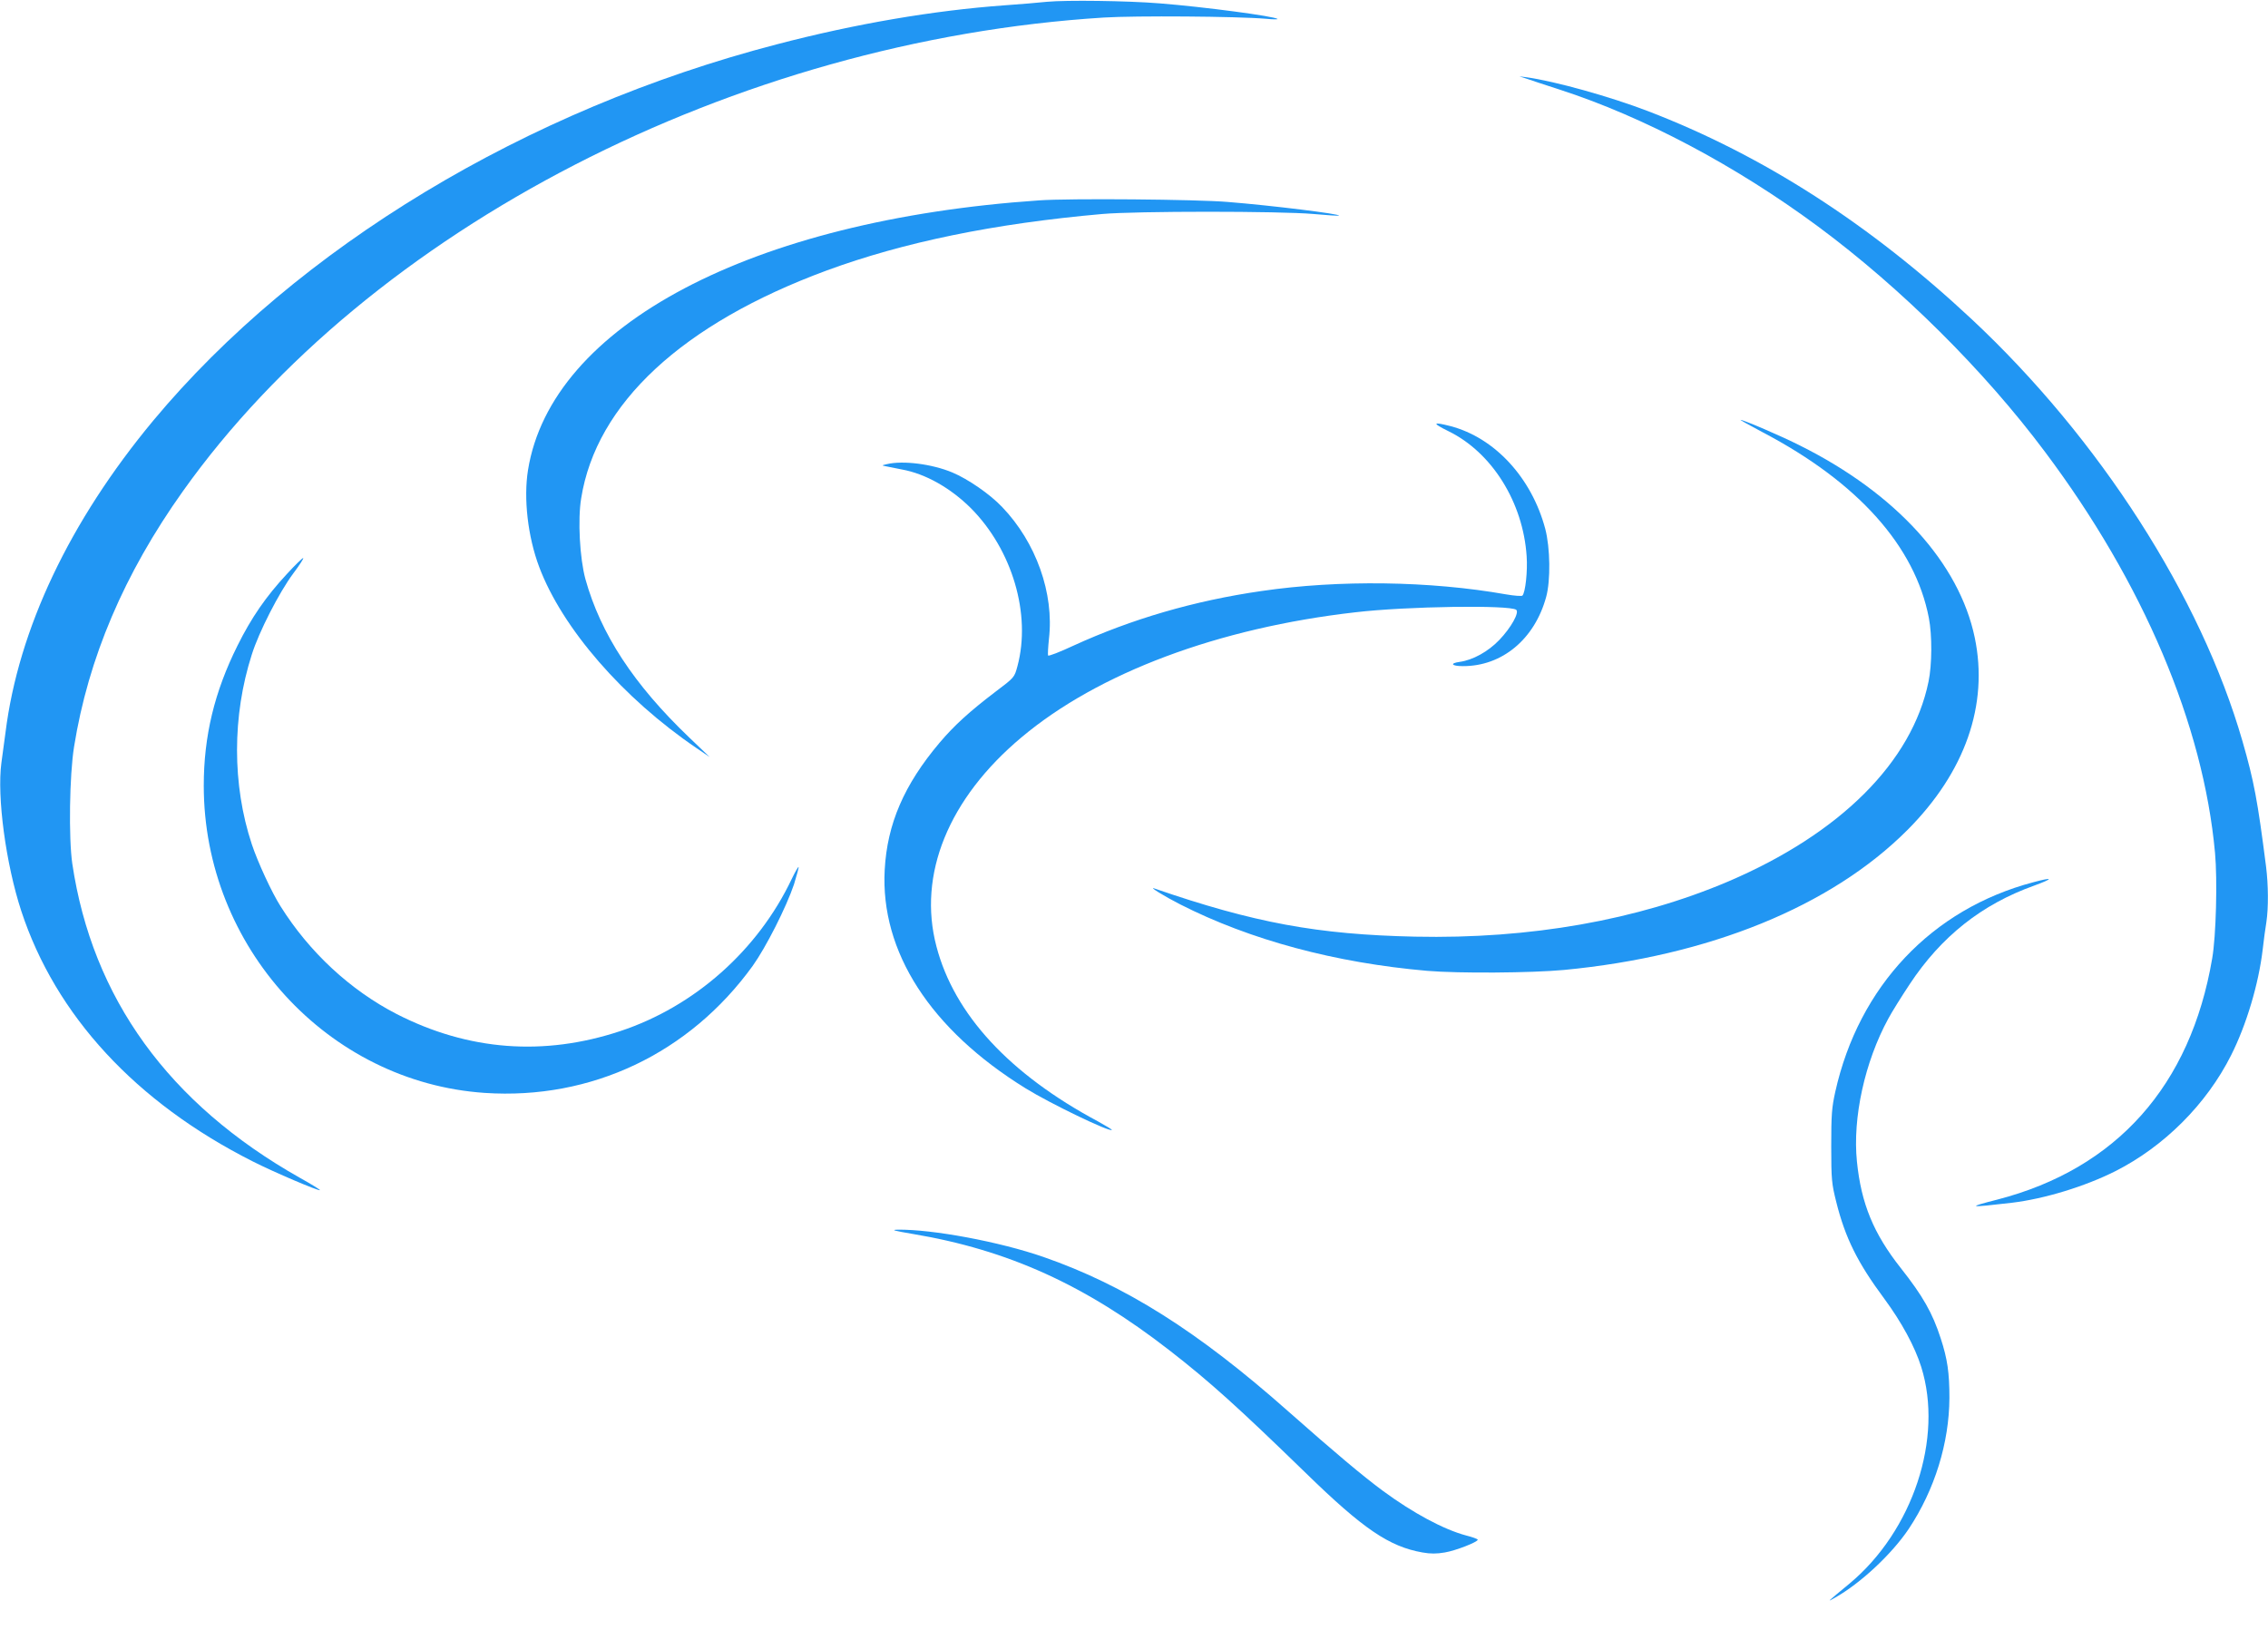 <?xml version="1.0" standalone="no"?>
<!DOCTYPE svg PUBLIC "-//W3C//DTD SVG 20010904//EN"
 "http://www.w3.org/TR/2001/REC-SVG-20010904/DTD/svg10.dtd">
<svg version="1.0" xmlns="http://www.w3.org/2000/svg"
 width="1280pt" height="920pt" viewBox="0 0 1280 920"
 preserveAspectRatio="xMidYMid meet">
<g transform="translate(0,920) scale(0.1,-0.1)"
fill="#2196f3" stroke="none">
<path d="M5910 9190 c-47 -5 -155 -14 -240 -20 -401 -29 -842 -104 -1285 -220
-1417 -368 -2706 -1147 -3520 -2124 -472 -568 -761 -1177 -834 -1761 -7 -49
-17 -126 -23 -170 -26 -192 25 -571 112 -837 194 -590 646 -1080 1305 -1413
122 -62 374 -169 381 -163 2 2 -49 34 -114 70 -740 418 -1171 1014 -1284 1773
-21 144 -16 500 10 660 80 500 283 977 614 1442 1053 1481 3117 2544 5198
2674 179 11 751 7 915 -7 39 -4 68 -4 65 -1 -15 15 -412 68 -665 88 -185 15
-528 19 -635 9z"/>
<path d="M8615 8756 c22 -8 105 -35 185 -61 476 -154 995 -429 1460 -773 470
-348 938 -813 1281 -1272 555 -740 894 -1540 960 -2264 14 -152 6 -470 -16
-596 -122 -718 -540 -1187 -1212 -1361 -176 -45 -168 -47 82 -18 182 22 410
91 583 178 275 139 515 378 654 655 87 173 155 402 178 596 6 52 15 122 21
156 12 81 11 209 -2 313 -48 375 -68 481 -133 707 -235 816 -807 1708 -1529
2383 -575 537 -1178 925 -1827 1174 -214 82 -522 168 -685 191 l-40 5 40 -13z"/>
<path d="M5865 8069 c-1625 -111 -2754 -707 -2885 -1522 -26 -161 -1 -377 63
-547 130 -346 473 -741 887 -1022 l75 -51 -115 110 c-313 299 -500 585 -586
894 -32 117 -44 336 -24 456 85 535 570 985 1385 1286 435 160 944 265 1555
319 190 17 1003 17 1194 0 76 -7 141 -11 143 -9 9 9 -378 57 -627 77 -175 15
-898 21 -1065 9z"/>
<path d="M9950 6759 c536 -282 858 -642 936 -1047 19 -98 18 -265 -2 -360 -93
-453 -498 -857 -1129 -1127 -514 -219 -1120 -326 -1769 -312 -550 12 -908 78
-1471 272 -35 12 56 -44 146 -90 395 -201 876 -330 1394 -375 179 -15 587 -12
771 5 820 78 1509 359 1939 790 326 327 459 707 380 1086 -88 421 -444 813
-984 1083 -108 55 -321 146 -338 146 -4 0 53 -32 127 -71z"/>
<path d="M8175 6766 c245 -120 421 -401 441 -706 6 -83 -7 -205 -24 -222 -4
-4 -46 -1 -92 7 -429 76 -943 83 -1380 19 -381 -55 -733 -158 -1063 -309 -75
-35 -139 -60 -142 -55 -2 4 0 46 5 94 30 257 -73 545 -264 744 -69 73 -193
158 -281 195 -114 48 -280 69 -370 47 -30 -7 -30 -7 -5 -12 14 -3 54 -11 90
-18 133 -24 274 -104 389 -218 234 -235 342 -600 263 -893 -17 -63 -17 -63
-123 -143 -147 -112 -233 -190 -316 -288 -201 -238 -296 -459 -310 -718 -25
-462 258 -901 795 -1233 139 -86 475 -248 487 -235 2 2 -33 23 -78 48 -501
268 -812 605 -912 988 -107 405 68 835 480 1180 433 364 1111 618 1885 706
289 34 871 42 907 14 19 -15 -29 -101 -95 -170 -63 -66 -150 -114 -224 -124
-58 -8 -46 -24 18 -24 221 -1 405 152 470 390 26 94 23 278 -5 385 -77 289
-286 515 -536 580 -101 26 -104 17 -10 -29z"/>
<path d="M1620 5961 c-119 -128 -201 -247 -280 -406 -130 -261 -190 -510 -190
-790 0 -909 700 -1674 1586 -1734 601 -40 1155 223 1512 717 75 105 190 332
233 460 16 52 28 96 26 98 -2 3 -20 -28 -39 -68 -191 -402 -548 -719 -967
-858 -431 -143 -857 -111 -1262 96 -262 135 -493 349 -656 609 -49 77 -129
250 -162 350 -111 335 -111 724 0 1070 40 128 155 352 234 458 36 48 61 87 56
87 -5 0 -46 -40 -91 -89z"/>
<path d="M11475 4220 c-572 -151 -984 -587 -1117 -1182 -20 -90 -23 -130 -23
-308 0 -190 3 -213 28 -313 51 -205 121 -345 271 -547 98 -133 173 -271 209
-386 126 -401 -47 -924 -404 -1222 -133 -110 -130 -107 -84 -81 146 82 323
248 418 390 146 220 228 485 229 739 0 141 -11 219 -49 335 -46 143 -101 240
-226 398 -153 194 -223 363 -247 601 -25 246 44 562 177 806 19 36 74 124 121
195 178 269 406 450 702 556 112 41 110 50 -5 19z"/>
<path d="M5151 2235 c538 -90 974 -288 1449 -657 228 -177 388 -322 770 -693
324 -316 471 -415 658 -448 45 -8 80 -8 126 0 61 10 186 59 186 72 0 4 -30 15
-66 24 -127 34 -300 127 -471 253 -112 83 -265 211 -533 448 -510 452 -921
711 -1381 871 -247 86 -629 157 -823 154 -40 -1 -21 -6 85 -24z"/>
</g>
</svg>
